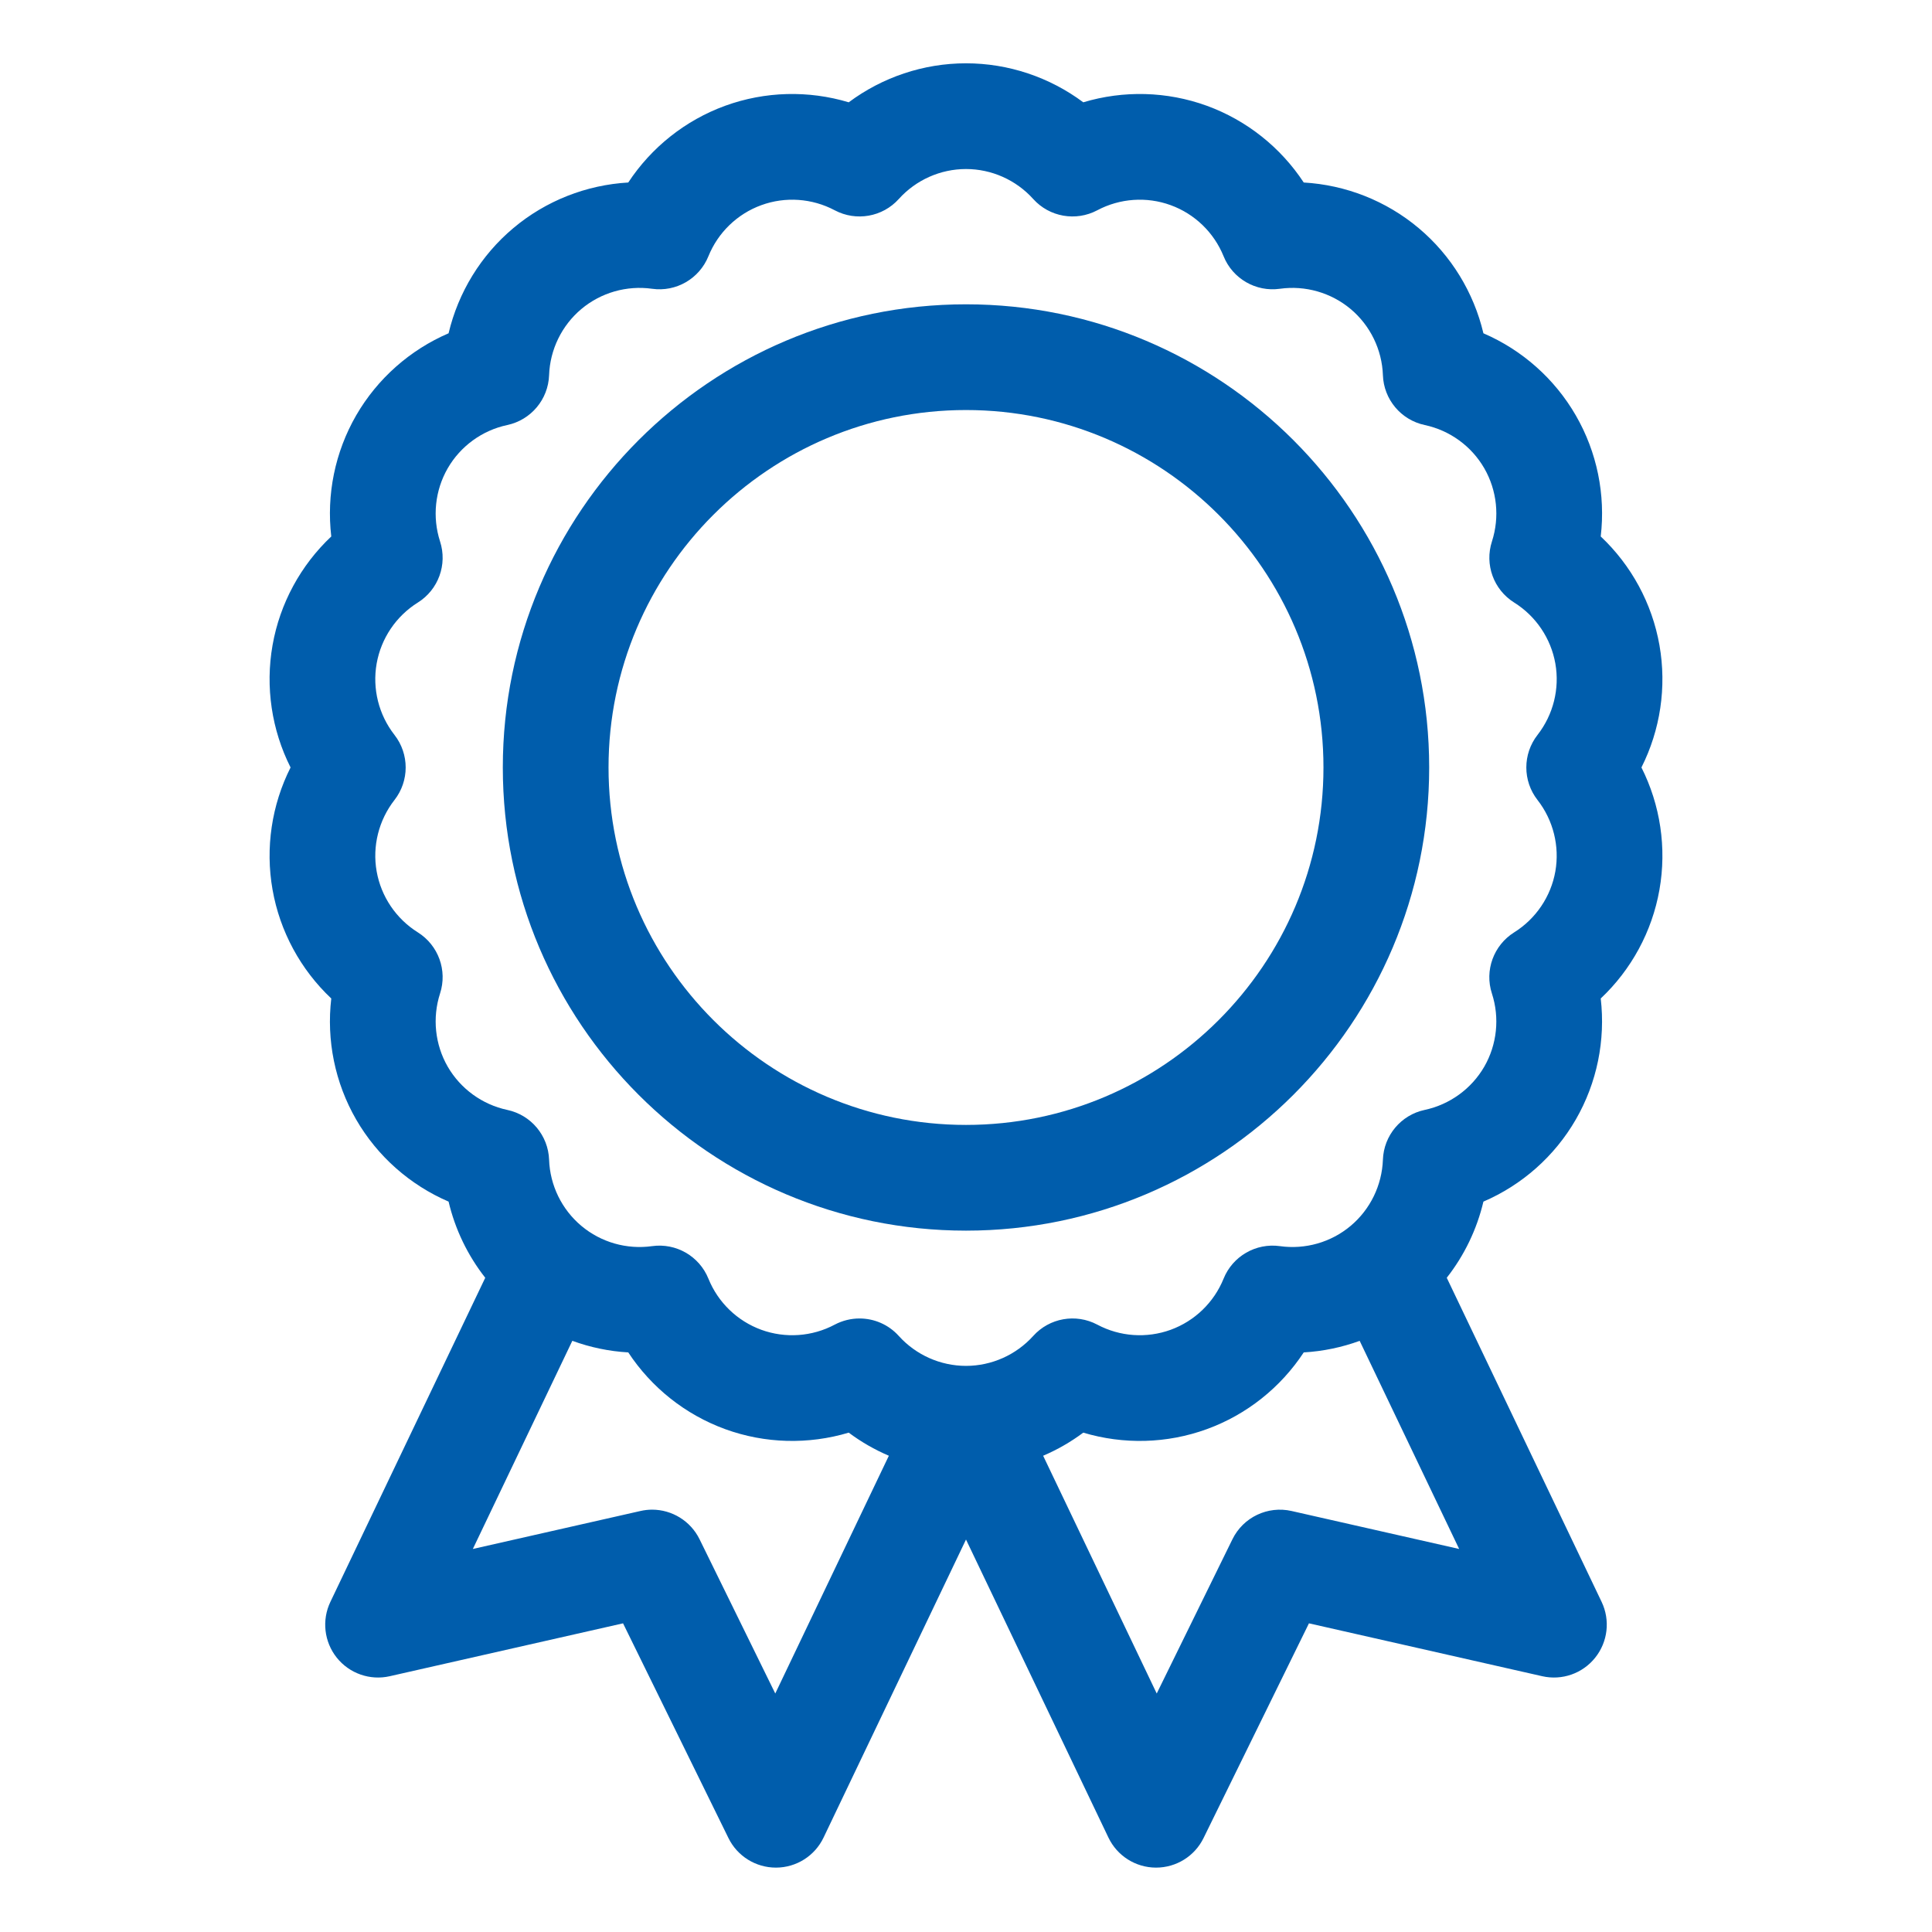 <svg width="43" height="43" viewBox="0 0 43 43" fill="none" xmlns="http://www.w3.org/2000/svg">
<path d="M36.934 19.802C37.098 18.871 36.953 17.915 36.533 17.081C36.953 16.247 37.098 15.292 36.934 14.36C36.77 13.428 36.306 12.58 35.627 11.94C35.736 11.012 35.546 10.065 35.072 9.245C34.599 8.426 33.873 7.787 33.016 7.418C32.801 6.51 32.299 5.684 31.574 5.076C30.849 4.467 29.949 4.116 29.017 4.062C28.504 3.282 27.749 2.678 26.86 2.354C25.971 2.031 25.005 2.008 24.11 2.277C23.362 1.719 22.446 1.409 21.5 1.409C20.554 1.409 19.638 1.719 18.89 2.277C17.995 2.008 17.029 2.031 16.14 2.354C15.251 2.678 14.496 3.282 13.983 4.062C13.051 4.116 12.151 4.467 11.426 5.076C10.701 5.684 10.199 6.51 9.984 7.418C9.126 7.787 8.401 8.426 7.927 9.245C7.454 10.065 7.264 11.012 7.373 11.94C6.694 12.58 6.23 13.428 6.066 14.36C5.902 15.292 6.047 16.247 6.467 17.081C6.047 17.915 5.902 18.871 6.066 19.802C6.23 20.735 6.694 21.583 7.373 22.223C7.264 23.15 7.454 24.098 7.927 24.917C8.401 25.737 9.127 26.375 9.984 26.744C10.13 27.362 10.409 27.941 10.8 28.439L7.353 35.653C7.159 36.059 7.214 36.542 7.495 36.894C7.777 37.247 8.235 37.407 8.675 37.307L13.867 36.13L16.213 40.909C16.41 41.312 16.82 41.567 17.269 41.567H17.275C17.726 41.565 18.136 41.305 18.33 40.898L21.5 34.265L24.67 40.898C24.864 41.305 25.274 41.565 25.725 41.567H25.731C26.18 41.567 26.59 41.312 26.787 40.909L29.133 36.13L34.325 37.307C34.765 37.407 35.223 37.247 35.504 36.894C35.786 36.542 35.841 36.059 35.647 35.653L32.2 28.439C32.591 27.941 32.87 27.362 33.016 26.744C33.873 26.375 34.599 25.737 35.072 24.917C35.545 24.098 35.735 23.15 35.627 22.223C36.306 21.583 36.77 20.735 36.934 19.802ZM34.22 17.805C34.571 18.255 34.715 18.834 34.617 19.394C34.518 19.954 34.184 20.449 33.701 20.751C33.243 21.038 33.038 21.599 33.205 22.112C33.381 22.654 33.319 23.248 33.035 23.741C32.75 24.233 32.267 24.584 31.709 24.703C31.181 24.815 30.798 25.273 30.779 25.812C30.758 26.382 30.497 26.918 30.061 27.284C29.625 27.65 29.052 27.814 28.487 27.735C27.952 27.66 27.435 27.959 27.233 28.459C27.019 28.988 26.59 29.402 26.055 29.597C25.52 29.791 24.925 29.75 24.422 29.482C23.945 29.229 23.357 29.333 22.996 29.734C22.614 30.157 22.069 30.4 21.5 30.4C20.931 30.4 20.386 30.157 20.004 29.734C19.775 29.479 19.455 29.345 19.13 29.345C18.942 29.345 18.753 29.39 18.578 29.482C18.075 29.75 17.479 29.791 16.945 29.597C16.41 29.402 15.981 28.988 15.767 28.459C15.565 27.959 15.048 27.66 14.513 27.735C13.948 27.814 13.375 27.65 12.939 27.284C12.503 26.918 12.241 26.382 12.221 25.812C12.202 25.273 11.819 24.815 11.29 24.703C10.733 24.584 10.25 24.233 9.965 23.741C9.681 23.248 9.619 22.654 9.794 22.112C9.961 21.599 9.757 21.038 9.299 20.751C8.816 20.449 8.482 19.954 8.383 19.394C8.284 18.834 8.429 18.255 8.78 17.805C9.112 17.38 9.112 16.783 8.78 16.357C8.429 15.908 8.284 15.329 8.383 14.768C8.482 14.208 8.816 13.713 9.299 13.411C9.757 13.125 9.961 12.564 9.794 12.05C9.619 11.508 9.681 10.915 9.965 10.422C10.25 9.929 10.733 9.578 11.29 9.46C11.818 9.347 12.202 8.89 12.221 8.35C12.241 7.781 12.503 7.244 12.939 6.878C13.374 6.513 13.948 6.348 14.513 6.427C15.047 6.503 15.564 6.204 15.767 5.703C15.981 5.175 16.41 4.76 16.945 4.566C17.479 4.371 18.075 4.413 18.578 4.68C19.055 4.933 19.643 4.83 20.004 4.429C20.386 4.005 20.931 3.762 21.5 3.762C22.069 3.762 22.614 4.005 22.996 4.429C23.357 4.83 23.945 4.933 24.422 4.68C24.925 4.413 25.521 4.371 26.055 4.566C26.59 4.76 27.019 5.175 27.233 5.703C27.435 6.204 27.953 6.502 28.487 6.427C29.052 6.348 29.625 6.513 30.061 6.878C30.497 7.244 30.759 7.781 30.779 8.35C30.798 8.89 31.181 9.347 31.71 9.46C32.267 9.578 32.75 9.929 33.035 10.422C33.319 10.915 33.381 11.508 33.206 12.05C33.039 12.564 33.243 13.125 33.701 13.411C34.184 13.713 34.518 14.208 34.617 14.768C34.716 15.329 34.571 15.908 34.22 16.357C33.888 16.783 33.888 17.38 34.22 17.805ZM28.747 33.63C28.215 33.509 27.67 33.769 27.43 34.259L25.745 37.692L23.217 32.4C23.533 32.265 23.833 32.093 24.11 31.886C25.005 32.154 25.971 32.132 26.86 31.808C27.749 31.485 28.504 30.88 29.017 30.1C29.443 30.076 29.863 29.988 30.262 29.843L32.476 34.475L28.747 33.63ZM15.57 34.259C15.369 33.85 14.955 33.6 14.514 33.6C14.428 33.6 14.34 33.61 14.253 33.63L10.524 34.475L12.738 29.842C13.137 29.988 13.557 30.076 13.983 30.1C14.496 30.88 15.251 31.484 16.14 31.808C17.029 32.132 17.995 32.154 18.89 31.886C19.167 32.093 19.467 32.265 19.783 32.4L17.255 37.692L15.57 34.259Z" fill="#005DAC"/>
<path d="M21.5 6.773C15.816 6.773 11.191 11.397 11.191 17.081C11.191 22.766 15.816 27.39 21.5 27.39C27.184 27.39 31.809 22.766 31.809 17.081C31.809 11.397 27.184 6.773 21.5 6.773ZM21.5 25.037C17.113 25.037 13.544 21.468 13.544 17.081C13.544 12.694 17.113 9.126 21.5 9.126C25.887 9.126 29.456 12.694 29.456 17.081C29.456 21.468 25.887 25.037 21.5 25.037Z" fill="#005DAC"/>
</svg>
